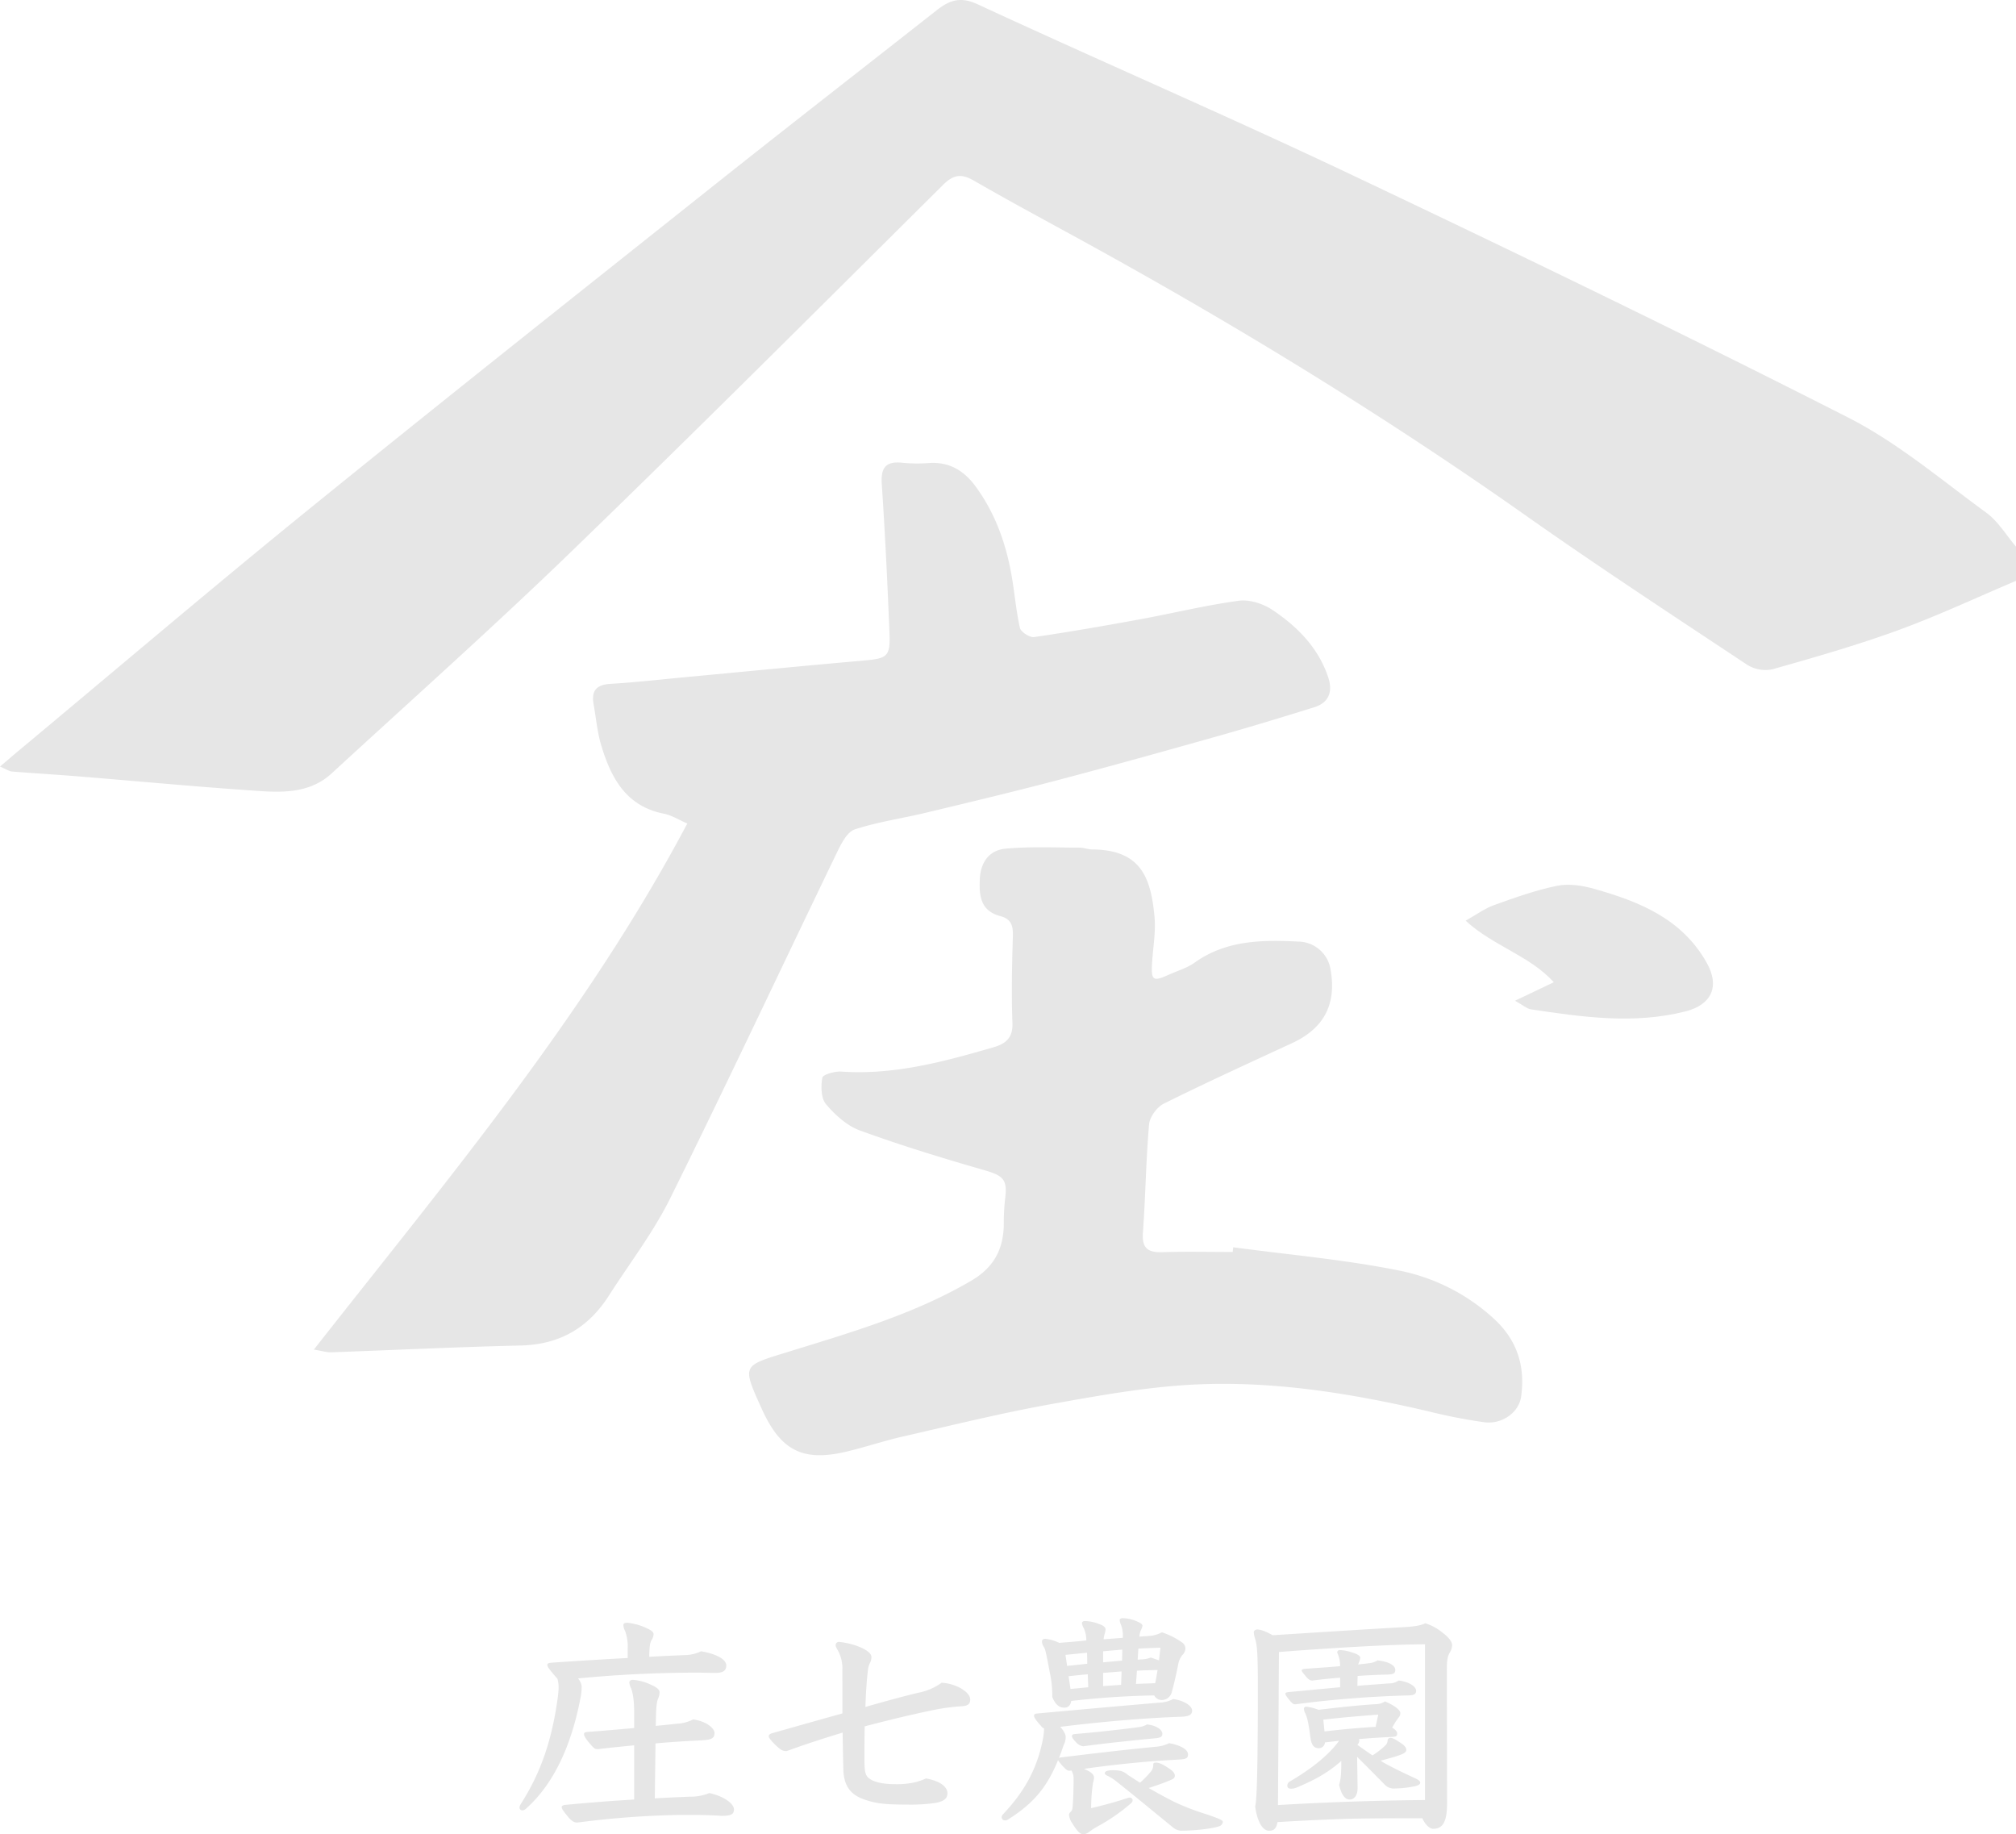<svg xmlns="http://www.w3.org/2000/svg" width="769.438" height="700" viewBox="0 0 769.438 700">
  <g id="グループ_1155" data-name="グループ 1155" transform="translate(-1268.139 -8565)" opacity="0.1">
    <g id="グループ_1153" data-name="グループ 1153">
      <path id="パス_1390" data-name="パス 1390" d="M2037.577,8786.661c-14.965,6.33-29.709,13.262-44.954,18.822-15.741,5.74-31.909,10.362-48.042,14.937a13.19,13.19,0,0,1-9.64-1.752c-28.319-18.781-56.758-37.411-84.527-56.983-53.629-37.8-109.479-71.956-166.925-103.583-14.551-8.011-29.212-15.833-43.591-24.139-4.825-2.787-7.817-2.389-11.834,1.6-47.168,46.829-94.187,93.817-141.964,140.021-29.842,28.859-60.878,56.488-91.436,84.606-7.592,6.985-17.269,7.342-26.645,6.728-23.362-1.529-46.678-3.752-70.016-5.641-8.426-.683-16.867-1.168-25.292-1.854-1.08-.088-2.105-.843-4.572-1.891,2.872-2.444,4.911-4.209,6.982-5.937,36.9-30.749,73.478-61.888,110.775-92.145,51.131-41.479,102.744-82.367,154.275-123.353,28.32-22.524,56.906-44.718,85.349-67.089,4.8-3.774,8.98-5.506,15.659-2.414,47.515,22,95.627,42.731,142.932,65.164,63.468,30.1,126.716,60.7,189.325,92.532,18.9,9.607,35.532,23.762,52.815,36.365,4.522,3.3,7.59,8.581,11.326,12.952Z"/>
      <path id="パス_1391" data-name="パス 1391" d="M1387.925,9080.031c51.274-65.3,103.784-127.7,142.533-200.763-3.313-1.429-6-3.175-8.922-3.75-14.492-2.852-20.2-13.68-23.939-26.112-1.515-5.041-1.953-10.405-2.9-15.618-.939-5.18,1.055-7.507,6.476-7.823,9.388-.546,18.744-1.631,28.112-2.508,22.823-2.136,45.637-4.373,68.471-6.379,8.973-.788,10.219-1.5,9.871-10.287-.756-19.061-1.676-38.122-2.949-57.154-.438-6.561,1.888-8.764,8.2-8.007a59.932,59.932,0,0,0,10.153.043c7.461-.381,12.955,2.9,17.275,8.712,7.463,10.049,11.6,21.472,13.815,33.631,1.246,6.842,1.753,13.831,3.291,20.6.356,1.563,3.749,3.739,5.432,3.5,13.57-1.971,27.087-4.338,40.578-6.811,12.527-2.3,24.937-5.351,37.537-7.05,4.094-.552,9.283,1.134,12.826,3.5,9.526,6.373,17.525,14.426,21.288,25.726,1.815,5.451.312,9.658-5.389,11.436-12.373,3.855-24.778,7.624-37.251,11.144-20.095,5.671-40.211,11.282-60.4,16.6-16.7,4.4-33.5,8.411-50.3,12.445-9.1,2.187-18.456,3.51-27.315,6.392-2.887.938-5.139,5.3-6.715,8.563-21.285,44.07-42.044,88.4-63.774,132.247-6.468,13.052-15.533,24.821-23.428,37.166-7.844,12.265-18.79,18.649-33.631,18.992-24.125.56-48.235,1.742-72.353,2.594C1392.947,9081.111,1391.358,9080.585,1387.925,9080.031Z"/>
      <path id="パス_1392" data-name="パス 1392" d="M1738.815,9040.98c20.978,2.813,42.151,4.656,62.866,8.784a75.1,75.1,0,0,1,36.948,18.779c8.679,8.129,11.679,17.989,10.069,29.462-.829,5.906-7.148,10.608-13.964,9.755a204.671,204.671,0,0,1-21.2-4.123c-28.751-6.737-57.883-11.519-87.387-10.371-18.923.736-37.826,4.173-56.537,7.518-19.142,3.422-38.061,8.116-57.033,12.45-7.255,1.656-14.334,4.079-21.581,5.773-16.608,3.885-24.977-.506-32.2-16.535-7.584-16.833-7.373-16.154,10.337-21.637,23.806-7.37,47.826-14.295,69.647-27.067,8.834-5.171,12.409-12.2,12.477-21.838a79.074,79.074,0,0,1,.5-9.4c.951-7.475-.669-8.89-8.156-11.042-15.875-4.565-31.7-9.419-47.212-15.062-4.946-1.8-9.489-5.921-12.975-10.03-1.927-2.272-2.006-6.85-1.421-10.12.217-1.217,4.762-2.512,7.234-2.342,20.145,1.389,39.185-3.785,58.18-9.3,4.452-1.293,7.357-3.513,7.146-9.161-.416-11.1-.18-22.237.173-33.348.126-3.965-.749-6.465-4.8-7.53-7.531-1.979-8.146-7.7-7.82-14.207.33-6.576,3.756-10.966,9.841-11.525,9.3-.857,18.731-.4,28.106-.4,1.674,0,3.346.686,5.022.7,18.358.156,22.3,10.519,23.7,25.684.523,5.705-.542,11.559-.91,17.342-.446,7.01.247,7.539,6.4,4.765,3.294-1.487,6.915-2.528,9.8-4.589,12.057-8.606,25.707-8.736,39.578-8.045A12.628,12.628,0,0,1,1776,8935.185c2.272,13.137-2.6,22.273-14.685,27.87-16.385,7.589-32.822,15.08-48.987,23.113-2.619,1.3-5.379,5.067-5.628,7.907-1.205,13.711-1.34,27.512-2.348,41.244-.438,5.973,1.822,7.708,7.413,7.526,8.941-.289,17.9-.077,26.849-.077Q1738.716,9041.875,1738.815,9040.98Z"/>
      <path id="パス_1393" data-name="パス 1393" d="M1846.365,8946.9l14.813-7.073c-9.358-10.258-23.024-13.722-33.659-23.485,4.079-2.277,7.293-4.67,10.9-5.963,7.893-2.827,15.864-5.7,24.046-7.352,4.478-.907,9.654-.1,14.164,1.18,17.166,4.857,33.375,11.325,42.865,28.121,5.136,9.091,1.969,16.1-8.143,18.658-19.756,4.988-39.3,2.118-58.876-.8C1850.857,8949.937,1849.406,8948.572,1846.365,8946.9Z"/>
    </g>
    <g id="グループ_1154" data-name="グループ 1154">
      <path id="パス_1394" data-name="パス 1394" d="M1480.427,9205.129c-2.654-3.112-3.387-4.027-3.387-4.76,0-.641.55-.822,2.38-.915,10.712-.733,19.958-1.281,28.289-1.74v-3.752a16.869,16.869,0,0,0-1.007-6.592,5.115,5.115,0,0,1-.641-2.2c0-.64.457-.914,1.555-.914a23.536,23.536,0,0,1,7.6,2.2c1.739.822,2.38,1.463,2.38,2.2a4.655,4.655,0,0,1-.824,2.289c-.641,1.188-.732,2.837-.824,5.311v1.007c4.668-.276,8.971-.459,13.182-.641a15.185,15.185,0,0,0,6.592-1.466c5.95,1.007,9.613,3.113,9.613,5.4,0,2.016-1.283,2.84-4.12,2.84-2.381,0-4.761-.092-7.141-.092-14.83,0-30.028.733-45.316,2.2a5.894,5.894,0,0,1,1.374,2.93,19.55,19.55,0,0,1-.367,4.121c-3.479,18.584-10.345,33.321-20.873,42.661a2.076,2.076,0,0,1-1.372.641,1.06,1.06,0,0,1-1.1-1.1,2.719,2.719,0,0,1,.459-1.281c7.048-10.984,11.626-22.979,14.007-39.731a35.674,35.674,0,0,0,.457-4.76,12.665,12.665,0,0,0-.457-3.388Zm37.626,46.141c4.761-.273,9.246-.459,13.549-.64a17.863,17.863,0,0,0,7.232-1.374c5.951,1.281,9.43,4.211,9.43,6.226,0,1.829-1.007,2.471-4.76,2.471-5.035-.367-10.8-.367-14.831-.367a343.457,343.457,0,0,0-40.189,2.93c-1.1,0-2.2-.456-3.846-2.562-1.922-2.381-2.106-2.837-2.106-3.386s.734-.733,1.649-.825c9.612-.915,18.126-1.557,26-2.016v-20.687c-4.67.456-9.338.915-13.825,1.463-1.1,0-1.372-.274-2.2-1.1-2.472-2.748-3.113-3.937-3.113-4.578,0-.551.183-.825,1.557-.915,6.5-.459,12.359-1.007,17.577-1.466v-6.041c0-5.129-.642-7.781-1.191-9.155a5.4,5.4,0,0,1-.64-2.2c0-.549.457-1,1.281-1a19.534,19.534,0,0,1,6.683,1.738c2.746,1.191,3.57,2.106,3.57,3.021a6.47,6.47,0,0,1-.55,2.381c-.457,1.1-.731,2.563-.824,6.682l-.09,3.755q4.393-.416,7.964-.825a15.292,15.292,0,0,0,6.316-1.647c5.128.732,8.148,3.388,8.148,5.218,0,2.106-1.465,2.563-4.668,2.748-5.768.273-11.718.641-17.853,1.188Z"/>
      <path id="パス_1395" data-name="パス 1395" d="M1589.647,9202.11a14.209,14.209,0,0,0-1.648-7.142c-.824-1.466-.915-1.647-.915-2.2a1.209,1.209,0,0,1,1.372-1.188,28.976,28.976,0,0,1,7.324,1.74c3.022,1.188,4.944,2.655,4.944,3.937a4.73,4.73,0,0,1-.55,2.378,6.54,6.54,0,0,0-.731,2.475c-.459,3.385-.824,8.6-1.008,14.28,8.331-2.382,15.472-4.3,20.14-5.4a22.346,22.346,0,0,0,8.972-3.846c5.767.367,10.894,3.663,10.894,6.411,0,1.646-.824,2.378-3.022,2.563a78.078,78.078,0,0,0-9.7,1.189c-8.239,1.648-17.851,3.937-27.556,6.5-.091,4.4-.091,8.516-.091,11.719,0,4.118,0,6.592,1.465,7.874,1.555,1.374,4.668,2.47,10.436,2.47a30.466,30.466,0,0,0,7.781-.822,27.671,27.671,0,0,0,3.845-1.374c5.4,1.007,8.147,3.2,8.147,5.677,0,2.2-1.739,3.111-4.485,3.66a67.069,67.069,0,0,1-11.168.642c-8.423,0-11.536-.456-15.471-1.738-5.952-1.833-8.424-5.492-8.606-11.628-.092-3.66-.183-8.512-.275-14.1-7.6,2.289-15.1,4.761-21.331,7.049a3.762,3.762,0,0,1-2.472-.733c-2.013-1.555-4.394-4.118-4.394-4.851,0-.367.092-.915,1.465-1.282,8.971-2.563,18.127-5.126,26.641-7.507Z"/>
      <path id="パス_1396" data-name="パス 1396" d="M1676.252,9240.742c-.641,0-1.189-.367-2.289-1.557a16.9,16.9,0,0,1-2.012-2.474c-4.214,10.347-9.339,16.481-19.043,22.614a2.224,2.224,0,0,1-1.189.366,1.234,1.234,0,0,1-1.281-1.192,1.888,1.888,0,0,1,.64-1.281c8.056-8.512,12.541-16.936,14.737-26.821a30.166,30.166,0,0,0,.826-5.77,2.9,2.9,0,0,1-1.192-1c-2.012-2.2-2.653-3.3-2.653-3.847s.182-.822,1.556-.915c19.958-1.83,34.513-3.111,46.413-4.118a12.1,12.1,0,0,0,5.129-1.374c4.485.64,7.23,2.747,7.23,4.395,0,1.738-1.371,2.289-4.485,2.379-13.366.459-29.754,1.832-45.865,3.845,1.374,1.466,2.107,2.84,2.107,3.937a6.817,6.817,0,0,1-.826,3.114c-.548,1.647-1.1,3.3-1.74,4.759a8.544,8.544,0,0,1,1.1-.181c14.829-1.833,26.458-3.115,35.794-4.03a13.481,13.481,0,0,0,5.126-1.373c4.122.733,7.233,2.288,7.233,4.3,0,1.83-1.374,1.83-4.485,2.016-10.621.548-22.062,1.647-35.246,3.477,3.021,1.282,3.844,2.2,3.844,3.481a7.386,7.386,0,0,1-.367,1.83,65.068,65.068,0,0,0-.73,9.7c5.034-1.189,9.43-2.382,13.822-3.845a2.676,2.676,0,0,1,.826-.182,1.068,1.068,0,0,1,1.189,1,1.569,1.569,0,0,1-.641,1.192,72.367,72.367,0,0,1-12.54,8.7,26.244,26.244,0,0,0-3.3,2.107,4.1,4.1,0,0,1-2.289,1c-1.374,0-2.563-1.463-4.211-4.119a6.85,6.85,0,0,1-1.282-3.3c0-.456.182-.729.641-1.188.548-.549.641-.915.73-2.015.277-3.2.367-7.963.367-10.344a6.018,6.018,0,0,0-.823-3.389Zm30.487-51.45a11.719,11.719,0,0,0,4.852-1.374,28.863,28.863,0,0,1,7.688,3.845,2.84,2.84,0,0,1,1.282,2.565,3.741,3.741,0,0,1-1.189,2.289,8.21,8.21,0,0,0-1.556,3.478c-.366,2.016-1.374,6.774-2.566,11.077a3.987,3.987,0,0,1-3.385,2.563,3.2,3.2,0,0,1-3.2-1.74c-10.621.185-21.24.915-31.676,2.106-.274,1.74-1.189,2.563-2.655,2.563-1.738,0-3.2-.823-4.578-4.029a41.064,41.064,0,0,0-.915-9.245c-1.463-7.78-1.74-8.973-2.289-9.888a3.868,3.868,0,0,1-.733-2.015c0-.73.459-1.1,1.282-1.1a16.985,16.985,0,0,1,5.31,1.556c3.389-.274,6.867-.548,10.345-.915a12.014,12.014,0,0,0-.915-4.577,4.493,4.493,0,0,1-.734-2.107c0-.366.367-.732,1.1-.732a15.3,15.3,0,0,1,5.311,1.1c1.922.641,2.563,1.373,2.563,2.014a6.545,6.545,0,0,1-.367,1.923,8.628,8.628,0,0,0-.366,1.922l7.325-.548a11.969,11.969,0,0,0-.641-4.853,5.709,5.709,0,0,1-.551-1.922c0-.366.366-.733,1.1-.733a14.447,14.447,0,0,1,5.4,1.189c1.466.641,2.2,1.1,2.2,1.741a6.348,6.348,0,0,1-.733,1.922,10.62,10.62,0,0,0-.459,2.2Zm-23.621,10.618-.092-4.211-8.237.826.64,4.211Zm.367,8.974-.182-4.943c-2.474.184-4.852.458-7.325.732l.733,4.852Zm-4.578,21.055c-1.189-1.189-1.648-1.923-1.648-2.471,0-.459.367-.641,1.1-.732,10.892-.915,19.681-2.016,24.532-2.656a8,8,0,0,0,3.022-1.007c3.571.367,5.859,2.015,5.859,3.569,0,1.1-.64,1.56-3.022,1.741-8.6.822-17.577,1.74-27.188,3.022A4.321,4.321,0,0,1,1678.907,9229.938Zm17.485-31.218.092-4.211-7.322.642v4.211Zm-.364,9.248.182-5.129-7.048.551v5.034Zm11.626,32.773a3.945,3.945,0,0,0,.64-2.289c0-.642.275-.823,1.1-.823,1.559,0,3.663,1.371,5.129,2.378,1.1.734,2.015,1.648,2.015,2.563s-.459,1.281-2.107,1.923c-2.563,1.1-5.4,2.014-7.874,2.84,3.2,1.829,6.5,3.662,9.614,5.218a90.436,90.436,0,0,0,11.444,4.485c1.737.548,3.844,1.281,5.859,2.1,1.1.552,1.371.733,1.371,1.192a2.018,2.018,0,0,1-1.556,1.648c-2.745.915-9.429,1.647-14.463,1.647a5.4,5.4,0,0,1-2.929-1.192c-10.073-8.236-15.84-13-21.514-17.484a16.86,16.86,0,0,0-3.388-2.2c-.823-.366-1.189-.641-1.189-1.1,0-.733,1.1-1.1,3.2-1.1,2.563,0,3.937.363,5.4,1.646,1.556,1.007,3.2,2.106,4.852,3.114A41.2,41.2,0,0,0,1707.654,9240.742Zm1.374-33.414c.363-1.56.64-3.388.914-5.037-2.655.093-5.218.093-7.873.275l-.367,5.035Zm-5.5-9.063a11.109,11.109,0,0,0,3.848-.732c1.007.367,2.1.732,3.111,1.1l.548-4.852c-2.837.093-5.674.185-8.422.366l-.274,4.212Z"/>
      <path id="パス_1397" data-name="パス 1397" d="M1820.444,9253.1c0,7.6-1.925,9.8-5.311,9.8-1.374,0-3.114-1.648-4.118-4.029-9.248,0-18.4,0-27.558.185-9.244.274-18.492.73-27.739,1.281-.456,2.563-1.464,3.3-3.2,3.3-2.47,0-4.485-3.388-5.308-9.155.275-2.015,1.005-3.3,1.005-45.408,0-13.548-.274-16.019-1.005-18.584a10.472,10.472,0,0,1-.551-2.652c0-.459.641-1.008,1.282-1.008,1.281,0,3.114.641,5.951,2.2,19.958-1.281,35.887-2.289,50.442-3.113,4.4-.275,6.318-.731,7.781-1.464a19.967,19.967,0,0,1,6.685,3.662c2.745,2.1,3.57,3.66,3.57,4.76a5.832,5.832,0,0,1-1.007,2.93c-.733,1.466-1.008,2.655-1.008,6.318Zm-64.541.733c18.673-1.1,37.442-1.74,56.116-1.922V9192.5c-13.363,0-36.8,1.466-55.75,2.929Zm23.71-48.612c-3.478.274-6.959.642-10.619,1.1-.825,0-1.558-.459-2.655-1.833-.915-1.1-1.374-1.648-1.374-2.013s.367-.551,1.374-.64c4.944-.367,9.429-.644,13.274-1.008a11.431,11.431,0,0,0-1.1-5.129c0-.641.277-1.007,1.1-1.007a16.4,16.4,0,0,1,4.577.918c2.289.641,3.111,1.463,3.111,1.922a4.476,4.476,0,0,1-.455,1.737l-.367.917c1.463-.184,2.837-.276,3.937-.458a7.739,7.739,0,0,0,3.478-1.1c3.477.366,6.773,1.558,6.773,3.662,0,1.374-.914,1.649-2.837,1.741q-5.9.138-11.536.548l-.089,3.755c4.485-.366,8.514-.64,11.992-.918a6.3,6.3,0,0,0,3.752-1.1c3.481.365,6.684,2.1,6.684,3.936,0,1.19-.914,1.738-2.837,1.738a417.486,417.486,0,0,0-43.212,3.388c-.822,0-1.1-.184-2.2-1.466-1.374-1.648-1.648-2.2-1.648-2.563s.366-.548,1.373-.641c6.867-.64,13.459-1.281,19.5-1.829Zm19.865,19.043q1.923,1.235,1.923,2.2c0,1.007-.367,1.281-1.923,1.373-4.211.182-8.422.456-12.725.823a1.3,1.3,0,0,1,.185.548,2.549,2.549,0,0,1-.733,1.647c1.922,1.374,3.844,2.748,5.766,4.03a30.961,30.961,0,0,0,4.852-3.753,2.687,2.687,0,0,0,.915-1.832,1.057,1.057,0,0,1,1.1-1.1c.822,0,1.648.456,3.752,1.83,1.832,1.188,2.288,2.014,2.288,2.745s-.548,1.283-2.562,2.014c-1.83.641-4.119,1.282-7.233,2.107l.825.548c2.015,1.189,4.944,2.655,7.963,4.119,2.107,1.007,3.114,1.466,4.3,2.015,1.466.64,2.014,1.192,2.014,1.74,0,.459-.366.915-1.83,1.28a39.533,39.533,0,0,1-7.873.915,4.758,4.758,0,0,1-3.755-1.373c-3.571-3.659-7.048-7.141-10.619-10.711l.182,11.811c0,2.93-1.281,4.484-3.019,4.484-1.833,0-3.2-1.922-4.029-5.584.548-2.1.826-3.2.826-9.152-5.037,4.485-10.07,7.229-17.029,10.16a5.849,5.849,0,0,1-2.107.459c-1.1,0-1.463-.55-1.463-1.1a1.758,1.758,0,0,1,1.1-1.736c7.689-4.578,14.281-9.522,18.674-15.474l-5.4.641a2.369,2.369,0,0,1-2.381,2.2c-2.015,0-2.837-1.463-3.2-4.211-.733-5.582-1.189-7.415-1.922-9.062a4.1,4.1,0,0,1-.551-1.83.839.839,0,0,1,.918-.733,18.573,18.573,0,0,1,4.667,1.189c9.155-1.1,16.295-1.829,22.521-2.2a6.206,6.206,0,0,0,2.837-1.007c2.929,1.191,5.859,3.114,5.859,4.395a2.387,2.387,0,0,1-.549,1.648c-.548.73-.915,1.188-1.374,1.923Zm-25.817,1.463c6.5-.732,13-1.373,19.5-1.739l1.008-4.667c-6.041.456-13.089,1.007-20.963,1.922Z"/>
    </g>
  </g>
</svg>
